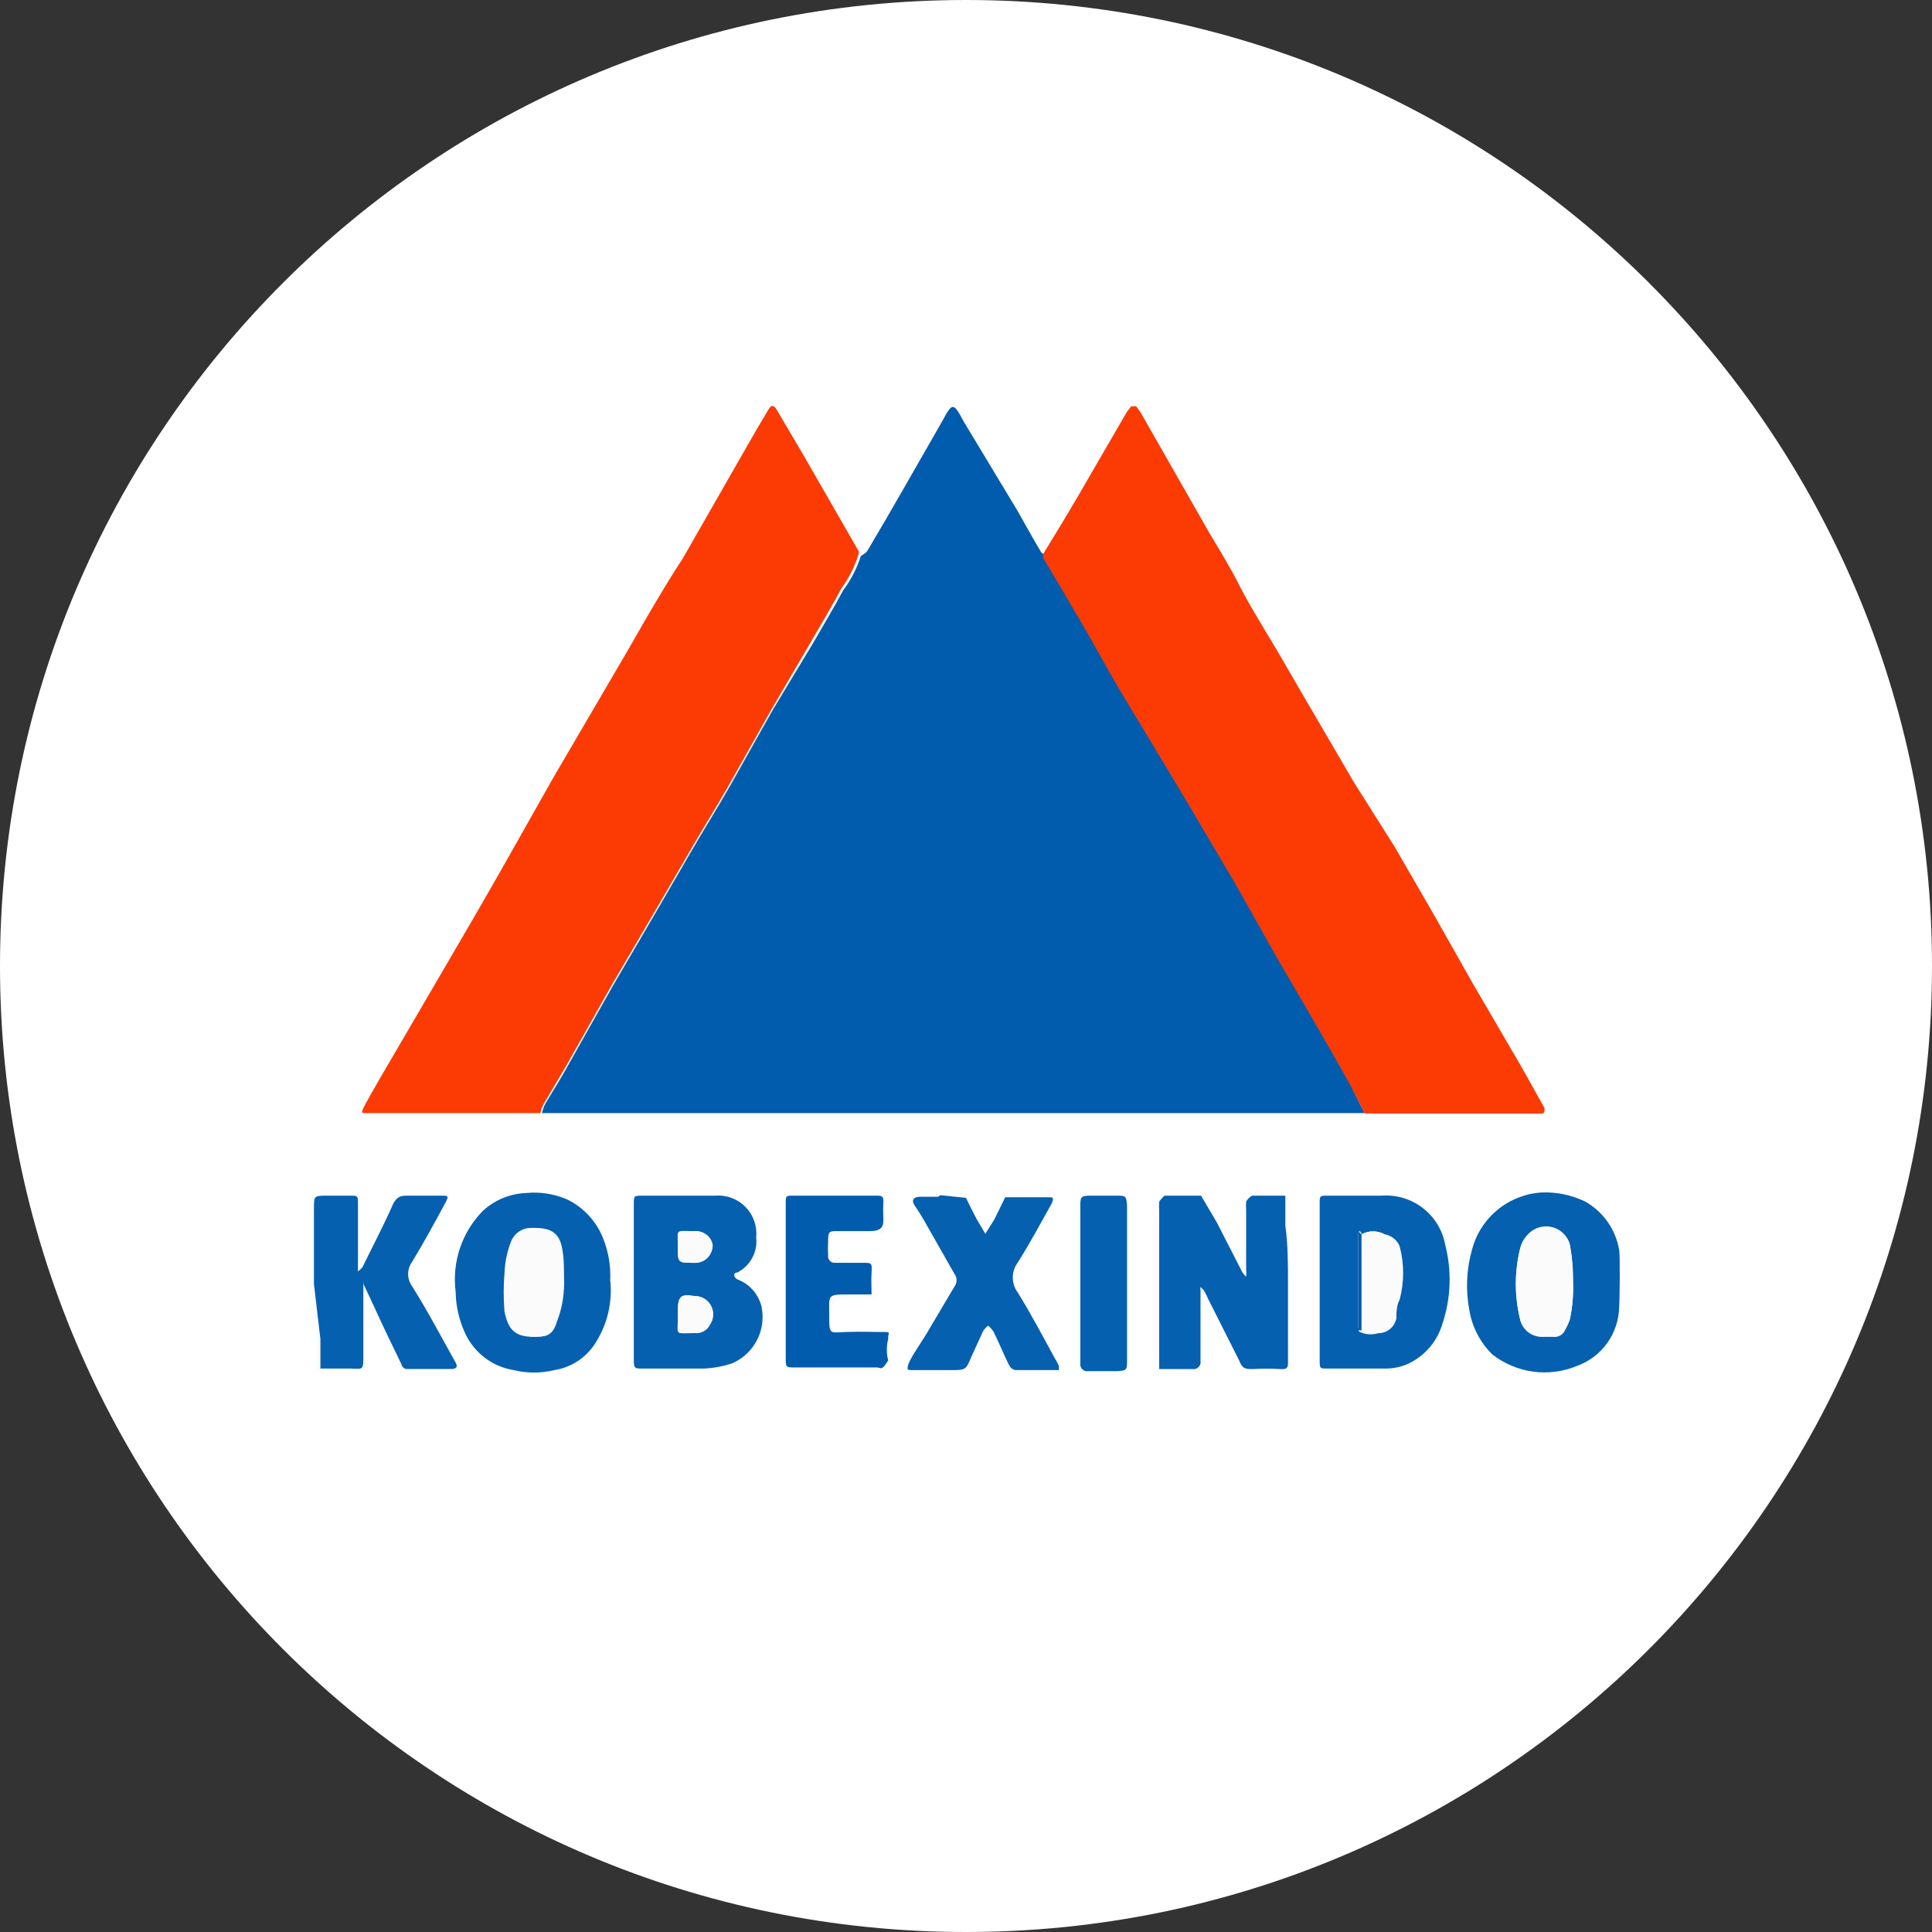<svg width="32" height="32" viewBox="0 0 32 32" fill="none" xmlns="http://www.w3.org/2000/svg">
<rect x="0" y="0" width="32" height="32" fill="#333333" stroke="none"/>
<g clip-path="url(#clip0_2707_322203)">
<path d="M16 32C24.837 32 32 24.837 32 16C32 7.163 24.837 0 16 0C7.163 0 0 7.163 0 16C0 24.837 7.163 32 16 32Z" fill="white"/>
<path d="M16 29.333C23.364 29.333 29.333 23.364 29.333 16C29.333 8.636 23.364 2.667 16 2.667C8.636 2.667 2.667 8.636 2.667 16C2.667 23.364 8.636 29.333 16 29.333Z" fill="white"/>
<path d="M17.298 9.173C17.298 9.173 17.227 9.129 17.209 9.093C17.076 8.871 16.951 8.64 16.818 8.409L16 6.933C15.822 6.622 15.813 6.631 15.627 6.933C15.227 7.644 14.818 8.356 14.409 9.058C14.409 9.058 14.329 9.129 14.285 9.156C14.288 9.132 14.288 9.108 14.285 9.084L13.334 7.556L12.862 6.756C12.815 6.678 12.771 6.678 12.729 6.756L12.542 7.111C12.125 7.84 11.707 8.56 11.298 9.289L10.409 10.773C9.991 11.484 9.582 12.204 9.156 12.915L8.267 14.489C7.929 15.067 7.591 15.644 7.262 16.222L6.267 17.911C6.178 18.071 6.098 18.231 6 18.391C5.902 18.551 6 18.48 6.045 18.471H25.494C25.556 18.471 25.573 18.471 25.538 18.382L24.978 17.378C24.765 17.022 24.551 16.667 24.347 16.311L23.733 15.236L23.111 14.044L22.471 12.924L21.316 10.951L20.596 9.689C20.427 9.404 20.249 9.12 20.089 8.8C19.698 8.133 19.316 7.467 18.933 6.791L18.862 6.702C18.862 6.702 18.809 6.702 18.782 6.702C18.754 6.731 18.73 6.764 18.711 6.8L17.92 8.187C17.689 8.533 17.494 8.889 17.298 9.173ZM21.334 21.235C21.334 20.933 21.334 20.622 21.334 20.347C21.334 20.187 21.334 20.018 21.334 19.849H20.827C20.827 19.849 20.827 19.849 20.782 19.849C20.743 19.874 20.71 19.908 20.685 19.947C20.68 19.994 20.68 20.042 20.685 20.089V21.084C20.69 21.123 20.69 21.162 20.685 21.2C20.648 21.173 20.621 21.136 20.605 21.093C20.462 20.835 20.338 20.578 20.205 20.311L19.938 19.858H19.405C19.405 19.858 19.351 19.858 19.334 19.858C19.299 19.886 19.269 19.919 19.245 19.956C19.24 20.006 19.24 20.056 19.245 20.107V22.213C19.245 22.382 19.245 22.551 19.245 22.711H19.751H19.805C19.893 22.711 19.929 22.658 19.929 22.578C19.929 22.311 19.929 22.053 19.929 21.796C19.929 21.538 19.929 21.547 19.929 21.413C19.925 21.393 19.925 21.372 19.929 21.351C19.954 21.364 19.975 21.382 19.991 21.404C19.991 21.449 20.036 21.502 20.062 21.547C20.231 21.893 20.409 22.231 20.569 22.569C20.622 22.675 20.676 22.72 20.791 22.711C20.945 22.702 21.1 22.702 21.253 22.711C21.351 22.711 21.378 22.711 21.378 22.587C21.28 22.107 21.334 21.671 21.334 21.235ZM10.542 21.235V22.551C10.542 22.64 10.542 22.675 10.667 22.675H11.707C11.867 22.668 12.026 22.638 12.178 22.587C12.353 22.509 12.495 22.375 12.583 22.205C12.67 22.035 12.697 21.84 12.658 21.653C12.634 21.551 12.585 21.456 12.515 21.376C12.445 21.297 12.357 21.237 12.258 21.2C12.187 21.2 12.187 21.12 12.258 21.084C12.362 21.031 12.448 20.947 12.504 20.844C12.559 20.741 12.582 20.623 12.569 20.507C12.577 20.414 12.565 20.321 12.533 20.234C12.502 20.147 12.452 20.068 12.387 20.002C12.322 19.936 12.243 19.885 12.156 19.852C12.07 19.82 11.977 19.806 11.885 19.813C11.485 19.813 11.085 19.813 10.694 19.813C10.542 19.813 10.542 19.813 10.542 19.964V21.235ZM10.151 21.235C10.17 21.004 10.14 20.77 10.062 20.551C9.952 20.268 9.739 20.037 9.467 19.902C9.251 19.809 9.016 19.773 8.782 19.796C8.518 19.807 8.267 19.911 8.071 20.089C7.896 20.259 7.762 20.466 7.679 20.696C7.595 20.925 7.566 21.171 7.591 21.413C7.596 21.653 7.65 21.889 7.751 22.107C7.827 22.264 7.939 22.401 8.078 22.506C8.217 22.611 8.379 22.681 8.551 22.711C8.773 22.764 9.005 22.764 9.227 22.711C9.37 22.688 9.506 22.634 9.626 22.553C9.746 22.471 9.846 22.365 9.92 22.24C10.105 21.94 10.187 21.587 10.151 21.235ZM5.245 21.307V22.195C5.245 22.355 5.245 22.524 5.245 22.684H5.742C5.974 22.684 5.956 22.684 5.956 22.453V21.28V21.218C5.956 21.218 5.956 21.218 5.956 21.262C6.089 21.538 6.214 21.822 6.347 22.098C6.48 22.373 6.507 22.427 6.578 22.596C6.586 22.62 6.601 22.641 6.622 22.655C6.643 22.67 6.668 22.677 6.694 22.675H7.44C7.52 22.675 7.538 22.675 7.494 22.569C7.254 22.142 7.031 21.68 6.774 21.307C6.73 21.247 6.707 21.176 6.707 21.102C6.707 21.029 6.73 20.957 6.774 20.898C6.969 20.578 7.147 20.249 7.325 19.92C7.387 19.822 7.325 19.804 7.254 19.804H6.765C6.622 19.804 6.56 19.867 6.507 19.991C6.356 20.329 6.187 20.649 6.027 20.978C6.027 20.978 5.974 21.031 5.947 21.058C5.943 21.025 5.943 20.992 5.947 20.96V19.947C5.947 19.813 5.947 19.804 5.814 19.804H5.405C5.209 19.804 5.2 19.804 5.2 20.009L5.245 21.307ZM21.902 21.262V22.569C21.902 22.702 21.902 22.711 22.027 22.711H23.022C23.19 22.709 23.353 22.66 23.494 22.569C23.713 22.429 23.875 22.215 23.947 21.964C24.086 21.545 24.101 21.095 23.991 20.667C23.946 20.424 23.813 20.207 23.618 20.056C23.423 19.905 23.18 19.832 22.933 19.849H22.045C21.911 19.849 21.911 19.849 21.911 19.982L21.902 21.262ZM15.618 19.831H15.325C15.2 19.831 15.174 19.831 15.236 19.973C15.29 20.068 15.349 20.16 15.414 20.249C15.573 20.533 15.725 20.827 15.893 21.138C15.917 21.17 15.93 21.209 15.93 21.249C15.93 21.289 15.917 21.328 15.893 21.36C15.751 21.582 15.627 21.813 15.493 22.035L15.138 22.631C15.094 22.702 15.138 22.729 15.191 22.738H15.751C16 22.738 16 22.738 16.089 22.515C16.178 22.293 16.213 22.231 16.285 22.089C16.306 22.055 16.334 22.025 16.365 22C16.365 22 16.436 22.062 16.453 22.098L16.667 22.578C16.667 22.649 16.738 22.729 16.836 22.729C16.933 22.729 17.298 22.729 17.538 22.729C17.538 22.729 17.582 22.684 17.582 22.667C17.564 22.622 17.54 22.581 17.511 22.542C17.307 22.169 17.111 21.796 16.898 21.44C16.847 21.369 16.819 21.283 16.819 21.195C16.819 21.108 16.847 21.022 16.898 20.951C17.102 20.631 17.28 20.293 17.467 19.964C17.467 19.902 17.467 19.867 17.422 19.867H16.694C16.631 19.982 16.569 20.107 16.516 20.231C16.462 20.355 16.516 20.231 16.516 20.231L16.373 20.471C16.32 20.395 16.272 20.315 16.231 20.231C16.16 20.116 16.107 19.991 16.045 19.867L15.618 19.831ZM13.058 21.262V22.542C13.058 22.702 13.058 22.711 13.209 22.711H14.569C14.569 22.711 14.649 22.711 14.667 22.711C14.685 22.711 14.765 22.622 14.756 22.596C14.729 22.479 14.729 22.357 14.756 22.24C14.756 22.16 14.756 22.124 14.649 22.124C14.542 22.124 14.258 22.124 14.062 22.124C13.867 22.124 13.778 22.124 13.778 21.84C13.778 21.555 13.778 21.502 14.116 21.502H14.48V21.129C14.48 20.978 14.48 20.978 14.338 20.978H13.876C13.796 20.978 13.751 20.978 13.751 20.862V20.622C13.751 20.471 13.751 20.453 13.92 20.453C14.089 20.453 14.276 20.453 14.454 20.453C14.631 20.453 14.658 20.453 14.667 20.258C14.676 20.062 14.667 20.08 14.667 19.991C14.667 19.902 14.667 19.867 14.542 19.867H13.156C13.022 19.867 13.014 19.867 13.014 20V21.289L13.058 21.262ZM18.702 21.262V19.973C18.702 19.831 18.702 19.804 18.534 19.804H18.098C17.956 19.804 17.929 19.804 17.929 19.982V22.578C17.926 22.596 17.927 22.615 17.933 22.632C17.939 22.65 17.948 22.666 17.961 22.679C17.974 22.692 17.99 22.702 18.008 22.707C18.026 22.713 18.044 22.714 18.062 22.711H18.525C18.676 22.711 18.702 22.711 18.702 22.524V21.262Z" fill="#FBFBFB"/>
<path d="M26.818 21.653C26.813 21.866 26.744 22.072 26.621 22.245C26.497 22.418 26.324 22.549 26.125 22.622C25.895 22.718 25.644 22.752 25.397 22.719C25.15 22.686 24.917 22.588 24.72 22.436C24.519 22.239 24.385 21.984 24.338 21.707C24.273 21.37 24.288 21.023 24.383 20.693C24.451 20.435 24.6 20.204 24.808 20.035C25.015 19.866 25.271 19.766 25.538 19.751C25.787 19.742 26.034 19.794 26.258 19.902C26.405 19.986 26.531 20.101 26.628 20.239C26.725 20.377 26.79 20.536 26.818 20.702C26.836 20.782 26.827 21.573 26.818 21.653ZM26.054 21.227C26.053 21.021 26.035 20.816 26 20.613C25.98 20.545 25.942 20.483 25.89 20.434C25.839 20.385 25.776 20.35 25.706 20.333C25.637 20.316 25.565 20.317 25.496 20.337C25.428 20.356 25.366 20.393 25.316 20.444C25.247 20.516 25.198 20.605 25.174 20.702C25.085 21.076 25.085 21.466 25.174 21.84C25.191 21.931 25.241 22.012 25.315 22.068C25.389 22.124 25.481 22.15 25.574 22.142H25.725C25.764 22.148 25.805 22.14 25.84 22.121C25.875 22.102 25.903 22.072 25.92 22.035C25.951 21.981 25.977 21.925 26 21.867C26.045 21.659 26.063 21.447 26.054 21.235V21.227Z" fill="#0560AF"/>
<path d="M22.605 18.436H8.978C8.988 18.383 9.006 18.332 9.031 18.284C9.156 18.071 9.289 17.867 9.405 17.653L10.151 16.329L10.951 14.96L11.431 14.133C11.645 13.76 11.876 13.396 12.089 13.022L12.809 11.742L13.458 10.667C13.627 10.373 13.805 10.08 13.965 9.778C14.094 9.606 14.193 9.414 14.258 9.209C14.258 9.209 14.356 9.156 14.374 9.111C14.791 8.409 15.191 7.698 15.6 6.987C15.778 6.658 15.787 6.658 15.965 6.987L16.854 8.462C16.987 8.693 17.111 8.924 17.245 9.147C17.245 9.147 17.307 9.2 17.334 9.227C17.36 9.253 17.334 9.227 17.334 9.298C17.547 9.653 17.769 10.018 17.974 10.382C18.178 10.747 18.383 11.111 18.596 11.476L19.485 12.951L20.107 13.991L20.596 14.835L21.2 15.911L21.76 16.871C21.956 17.209 22.151 17.547 22.338 17.884C22.4 18.027 22.498 18.24 22.605 18.436Z" fill="#015CAD"/>
<path d="M14.222 9.173C14.16 9.377 14.064 9.57 13.938 9.742C13.778 10.044 13.6 10.338 13.431 10.631L12.782 11.742L12.062 13.022C11.849 13.396 11.618 13.76 11.405 14.133L10.925 14.96L10.124 16.329L9.378 17.653L9.005 18.284C8.979 18.332 8.961 18.383 8.951 18.436H6.062C5.991 18.436 5.982 18.436 6.018 18.355C6.053 18.276 6.196 18.035 6.285 17.875L7.271 16.187C7.609 15.609 7.947 15.031 8.276 14.453L9.165 12.88L10.418 10.738C10.702 10.24 10.987 9.742 11.307 9.253L12.533 7.111L12.729 6.782C12.771 6.705 12.815 6.705 12.862 6.782L13.333 7.582L14.222 9.129C14.224 9.144 14.224 9.158 14.222 9.173Z" fill="#FC3A03"/>
<path d="M22.605 18.436C22.498 18.24 22.4 18.027 22.285 17.831C22.098 17.493 21.902 17.155 21.707 16.818L21.147 15.858L20.542 14.782C20.382 14.498 20.213 14.222 20.053 13.947C19.893 13.671 19.636 13.244 19.431 12.898L18.542 11.422C18.329 11.058 18.134 10.693 17.92 10.329C17.707 9.964 17.494 9.6 17.28 9.244C17.276 9.221 17.276 9.197 17.28 9.173C17.476 8.853 17.671 8.533 17.858 8.213L18.667 6.818L18.738 6.729C18.738 6.729 18.791 6.729 18.818 6.729L18.889 6.827L20.036 8.836C20.205 9.12 20.382 9.404 20.542 9.724C20.702 10.044 21.031 10.56 21.271 10.978C21.654 11.644 22.045 12.302 22.427 12.96L23.111 14.044L23.778 15.2L24.391 16.284L25.014 17.351C25.209 17.68 25.396 18.018 25.582 18.355C25.582 18.409 25.582 18.444 25.538 18.444H22.605V18.436Z" fill="#FC3A03"/>
<path d="M21.333 21.236C21.333 21.671 21.333 22.124 21.333 22.551C21.333 22.64 21.333 22.684 21.209 22.676C21.055 22.667 20.901 22.667 20.747 22.676C20.631 22.676 20.578 22.676 20.524 22.533L20.009 21.511C19.989 21.462 19.965 21.414 19.938 21.369C19.938 21.369 19.938 21.369 19.884 21.316C19.881 21.336 19.881 21.357 19.884 21.378C19.884 21.511 19.884 21.636 19.884 21.76C19.884 21.884 19.884 22.276 19.884 22.542C19.887 22.56 19.886 22.579 19.881 22.597C19.875 22.614 19.865 22.63 19.852 22.643C19.839 22.656 19.823 22.666 19.806 22.672C19.788 22.677 19.769 22.679 19.751 22.676H19.707H19.2C19.2 22.516 19.2 22.347 19.2 22.178V20.053C19.196 20.003 19.196 19.953 19.2 19.902C19.225 19.866 19.255 19.833 19.289 19.804C19.289 19.804 19.342 19.804 19.36 19.804H19.893L20.16 20.258L20.56 21.04C20.579 21.081 20.607 21.117 20.64 21.147C20.645 21.108 20.645 21.07 20.64 21.031V20.044C20.636 19.997 20.636 19.95 20.64 19.902C20.663 19.861 20.697 19.828 20.738 19.804C20.738 19.804 20.738 19.804 20.782 19.804H21.289C21.289 19.973 21.289 20.142 21.289 20.302C21.333 20.622 21.333 20.933 21.333 21.236Z" fill="#0560AF"/>
<path d="M10.498 21.235V19.947C10.498 19.804 10.498 19.804 10.649 19.804C11.04 19.804 11.44 19.804 11.84 19.804C11.933 19.796 12.027 19.808 12.114 19.84C12.201 19.872 12.281 19.923 12.346 19.99C12.412 20.056 12.461 20.136 12.492 20.224C12.523 20.311 12.534 20.405 12.525 20.498C12.538 20.614 12.515 20.732 12.459 20.835C12.404 20.938 12.318 21.022 12.214 21.076C12.143 21.076 12.143 21.155 12.214 21.191C12.312 21.228 12.401 21.288 12.47 21.368C12.54 21.447 12.589 21.542 12.614 21.644C12.652 21.831 12.626 22.026 12.538 22.196C12.451 22.366 12.308 22.5 12.134 22.578C11.982 22.63 11.823 22.66 11.662 22.667C11.316 22.667 10.969 22.667 10.623 22.667C10.525 22.667 10.498 22.667 10.498 22.542V21.235ZM11.227 21.778V21.831C11.227 22.124 11.165 22.08 11.502 22.08C11.555 22.085 11.608 22.075 11.654 22.049C11.7 22.024 11.737 21.985 11.76 21.938C11.791 21.892 11.809 21.84 11.811 21.785C11.814 21.73 11.802 21.676 11.777 21.628C11.751 21.579 11.713 21.539 11.666 21.511C11.62 21.482 11.566 21.467 11.511 21.467C11.28 21.467 11.227 21.467 11.227 21.707V21.778ZM11.227 20.658C11.227 20.916 11.227 20.916 11.494 20.916C11.534 20.918 11.574 20.912 11.611 20.898C11.649 20.885 11.684 20.864 11.713 20.836C11.742 20.809 11.765 20.776 11.781 20.739C11.797 20.702 11.805 20.662 11.805 20.622C11.792 20.552 11.752 20.488 11.695 20.445C11.637 20.403 11.565 20.383 11.494 20.391C11.174 20.391 11.236 20.347 11.227 20.658Z" fill="#0560AF"/>
<path d="M10.107 21.2C10.146 21.557 10.065 21.917 9.876 22.222C9.802 22.347 9.701 22.454 9.582 22.535C9.462 22.616 9.325 22.671 9.182 22.693C8.96 22.747 8.729 22.747 8.507 22.693C8.334 22.665 8.171 22.595 8.032 22.49C7.893 22.385 7.781 22.247 7.707 22.089C7.605 21.872 7.55 21.635 7.547 21.395C7.516 21.152 7.54 20.905 7.619 20.672C7.697 20.44 7.828 20.228 8 20.053C8.196 19.875 8.447 19.771 8.711 19.76C8.945 19.737 9.18 19.774 9.396 19.867C9.668 20.001 9.881 20.233 9.991 20.515C10.078 20.733 10.117 20.966 10.107 21.2ZM9.342 21.253C9.342 21.067 9.342 20.889 9.271 20.702C9.2 20.515 9.093 20.329 8.809 20.338C8.734 20.335 8.661 20.356 8.598 20.397C8.536 20.439 8.489 20.499 8.462 20.569C8.399 20.734 8.363 20.908 8.356 21.084C8.338 21.297 8.338 21.511 8.356 21.724C8.418 22.027 8.533 22.142 8.836 22.142C9.138 22.142 9.12 22.089 9.182 21.884C9.276 21.686 9.33 21.472 9.342 21.253Z" fill="#0560AF"/>
<path d="M5.2 21.271V20.009C5.2 19.813 5.2 19.804 5.405 19.804H5.796C5.929 19.804 5.929 19.804 5.929 19.947V20.96C5.925 20.992 5.925 21.025 5.929 21.058C5.929 21.058 5.991 21.013 6.009 20.978C6.169 20.649 6.338 20.329 6.489 19.991C6.542 19.858 6.605 19.796 6.747 19.804H7.307C7.422 19.804 7.44 19.804 7.378 19.92C7.2 20.249 7.022 20.578 6.827 20.898C6.784 20.957 6.76 21.029 6.76 21.102C6.76 21.176 6.784 21.247 6.827 21.307C7.085 21.715 7.307 22.142 7.547 22.569C7.591 22.649 7.547 22.667 7.494 22.675H6.756C6.731 22.678 6.706 22.671 6.687 22.657C6.667 22.642 6.653 22.62 6.649 22.596L6.409 22.098C6.276 21.822 6.151 21.538 6.018 21.262C6.018 21.262 6.018 21.262 6.018 21.218C6.014 21.238 6.014 21.259 6.018 21.28V22.444C6.018 22.702 6.018 22.675 5.805 22.667H5.307C5.307 22.498 5.307 22.338 5.307 22.178L5.2 21.271Z" fill="#0560AF"/>
<path d="M21.858 21.227V19.938C21.858 19.804 21.858 19.804 21.991 19.804H22.88C23.127 19.785 23.371 19.858 23.567 20.009C23.762 20.16 23.895 20.379 23.938 20.622C24.048 21.05 24.032 21.501 23.893 21.92C23.821 22.17 23.66 22.385 23.44 22.524C23.3 22.615 23.136 22.665 22.969 22.667H21.982C21.858 22.667 21.858 22.667 21.858 22.524V21.227ZM22.551 20.444C22.551 20.4 22.498 20.355 22.498 20.444C22.498 20.951 22.498 21.449 22.498 21.956C22.498 22 22.498 22.035 22.551 22.035C22.587 22.06 22.628 22.076 22.671 22.084C22.714 22.092 22.758 22.09 22.8 22.08C22.876 22.088 22.953 22.067 23.014 22.02C23.075 21.974 23.116 21.907 23.129 21.831C23.129 21.733 23.129 21.627 23.182 21.529C23.26 21.238 23.26 20.931 23.182 20.64C23.161 20.589 23.127 20.544 23.083 20.51C23.04 20.476 22.988 20.453 22.933 20.444C22.875 20.412 22.809 20.395 22.742 20.395C22.675 20.395 22.61 20.412 22.551 20.444Z" fill="#0560AF"/>
<path d="M15.574 19.796L16 19.84C16.054 19.956 16.116 20.08 16.178 20.195L16.32 20.436L16.471 20.195L16.649 19.831H17.378C17.44 19.831 17.458 19.831 17.422 19.929C17.236 20.258 17.058 20.596 16.854 20.916C16.802 20.987 16.775 21.072 16.775 21.16C16.775 21.248 16.802 21.333 16.854 21.404C17.076 21.76 17.271 22.133 17.476 22.507C17.502 22.545 17.523 22.587 17.538 22.631V22.693H16.836C16.738 22.693 16.711 22.604 16.676 22.533C16.64 22.462 16.534 22.213 16.454 22.053C16.429 22.017 16.399 21.983 16.365 21.956C16.334 21.981 16.307 22.011 16.285 22.044L16.089 22.471C16 22.684 16 22.693 15.76 22.693H15.111C15.031 22.693 15.014 22.693 15.049 22.587C15.085 22.48 15.289 22.195 15.405 21.991L15.805 21.316C15.83 21.284 15.844 21.245 15.844 21.204C15.844 21.164 15.83 21.125 15.805 21.093L15.325 20.249C15.271 20.151 15.211 20.056 15.147 19.964C15.085 19.867 15.147 19.822 15.236 19.822H15.538L15.574 19.796Z" fill="#0560AF"/>
<path d="M13.014 21.227V19.938C13.014 19.804 13.014 19.804 13.147 19.804H14.507C14.605 19.804 14.64 19.804 14.631 19.929C14.623 20.053 14.631 20.107 14.631 20.196C14.631 20.284 14.631 20.391 14.409 20.391H13.876C13.734 20.391 13.716 20.391 13.716 20.56C13.711 20.64 13.711 20.72 13.716 20.8C13.714 20.816 13.717 20.831 13.722 20.846C13.727 20.86 13.736 20.874 13.747 20.885C13.758 20.896 13.771 20.904 13.786 20.91C13.8 20.915 13.816 20.917 13.831 20.916H14.294C14.436 20.916 14.445 20.916 14.436 21.067C14.427 21.218 14.436 21.316 14.436 21.44H14.071C13.698 21.44 13.734 21.44 13.734 21.778C13.734 22.116 13.734 22.071 14.018 22.062C14.303 22.053 14.409 22.062 14.596 22.062C14.783 22.062 14.703 22.062 14.711 22.178C14.681 22.294 14.681 22.417 14.711 22.533C14.711 22.533 14.658 22.622 14.623 22.649C14.587 22.676 14.56 22.649 14.525 22.649H13.165C13.014 22.649 13.014 22.649 13.014 22.48V21.227Z" fill="#015CAD"/>
<path d="M18.667 21.262V22.524C18.667 22.693 18.667 22.702 18.489 22.711H18.027C18.009 22.714 17.99 22.713 17.973 22.707C17.955 22.702 17.939 22.692 17.926 22.679C17.913 22.666 17.903 22.65 17.898 22.632C17.892 22.615 17.891 22.596 17.894 22.578V19.982C17.894 19.831 17.894 19.804 18.063 19.804H18.498C18.64 19.804 18.658 19.804 18.667 19.973V21.262Z" fill="#0560AF"/>
<path d="M26.054 21.227C26.063 21.436 26.045 21.645 26 21.849C25.979 21.91 25.952 21.97 25.92 22.027C25.902 22.062 25.874 22.091 25.839 22.11C25.804 22.13 25.764 22.137 25.725 22.133H25.574C25.481 22.142 25.389 22.115 25.315 22.059C25.241 22.003 25.191 21.922 25.174 21.831C25.085 21.457 25.085 21.067 25.174 20.693C25.194 20.595 25.244 20.505 25.316 20.436C25.366 20.384 25.428 20.348 25.496 20.328C25.565 20.308 25.637 20.307 25.706 20.324C25.776 20.341 25.839 20.376 25.89 20.425C25.942 20.474 25.98 20.536 26 20.604C26.04 20.809 26.058 21.018 26.054 21.227Z" fill="#FBFBFB"/>
<path d="M11.227 21.778V21.707C11.227 21.467 11.28 21.422 11.511 21.467C11.566 21.467 11.62 21.482 11.666 21.51C11.713 21.539 11.751 21.579 11.777 21.628C11.802 21.676 11.814 21.73 11.811 21.785C11.808 21.84 11.791 21.892 11.76 21.938C11.737 21.985 11.7 22.024 11.653 22.049C11.607 22.075 11.555 22.085 11.502 22.08C11.165 22.08 11.236 22.124 11.227 21.831V21.778Z" fill="#FBFBFB"/>
<path d="M11.227 20.658C11.227 20.347 11.174 20.391 11.494 20.391C11.671 20.391 11.796 20.498 11.796 20.622C11.799 20.662 11.793 20.702 11.778 20.74C11.764 20.777 11.742 20.811 11.713 20.839C11.684 20.867 11.65 20.888 11.612 20.901C11.574 20.915 11.534 20.919 11.494 20.916C11.227 20.916 11.227 20.916 11.227 20.658Z" fill="#FBFBFB"/>
<path d="M9.342 21.253C9.344 21.469 9.305 21.683 9.227 21.884C9.164 22.089 9.093 22.133 8.88 22.142C8.667 22.151 8.462 22.027 8.4 21.724C8.382 21.512 8.382 21.297 8.4 21.084C8.409 20.908 8.445 20.734 8.507 20.569C8.533 20.499 8.58 20.439 8.643 20.397C8.705 20.356 8.779 20.335 8.853 20.338C9.138 20.338 9.271 20.427 9.316 20.702C9.36 20.978 9.324 21.067 9.342 21.253Z" fill="#FBFBFB"/>
<path d="M22.551 20.444C22.61 20.412 22.675 20.395 22.742 20.395C22.809 20.395 22.875 20.412 22.933 20.444C22.982 20.462 23.026 20.49 23.061 20.527C23.096 20.564 23.123 20.609 23.138 20.658C23.216 20.949 23.216 21.256 23.138 21.547C23.138 21.644 23.138 21.751 23.085 21.849C23.062 21.902 23.028 21.949 22.986 21.988C22.944 22.028 22.895 22.058 22.84 22.077C22.786 22.096 22.729 22.104 22.671 22.1C22.614 22.096 22.558 22.08 22.507 22.053L22.551 20.444Z" fill="#FBFBFB"/>
<path d="M22.551 20.444V22.035C22.498 22.035 22.498 22.035 22.498 21.956C22.498 21.449 22.498 20.951 22.498 20.444C22.498 20.355 22.534 20.444 22.551 20.444Z" fill="#015CAD"/>
</g>
<defs>
<clipPath id="clip0_2707_322203">
<rect width="32" height="32" fill="white"/>
</clipPath>
</defs>
</svg>
